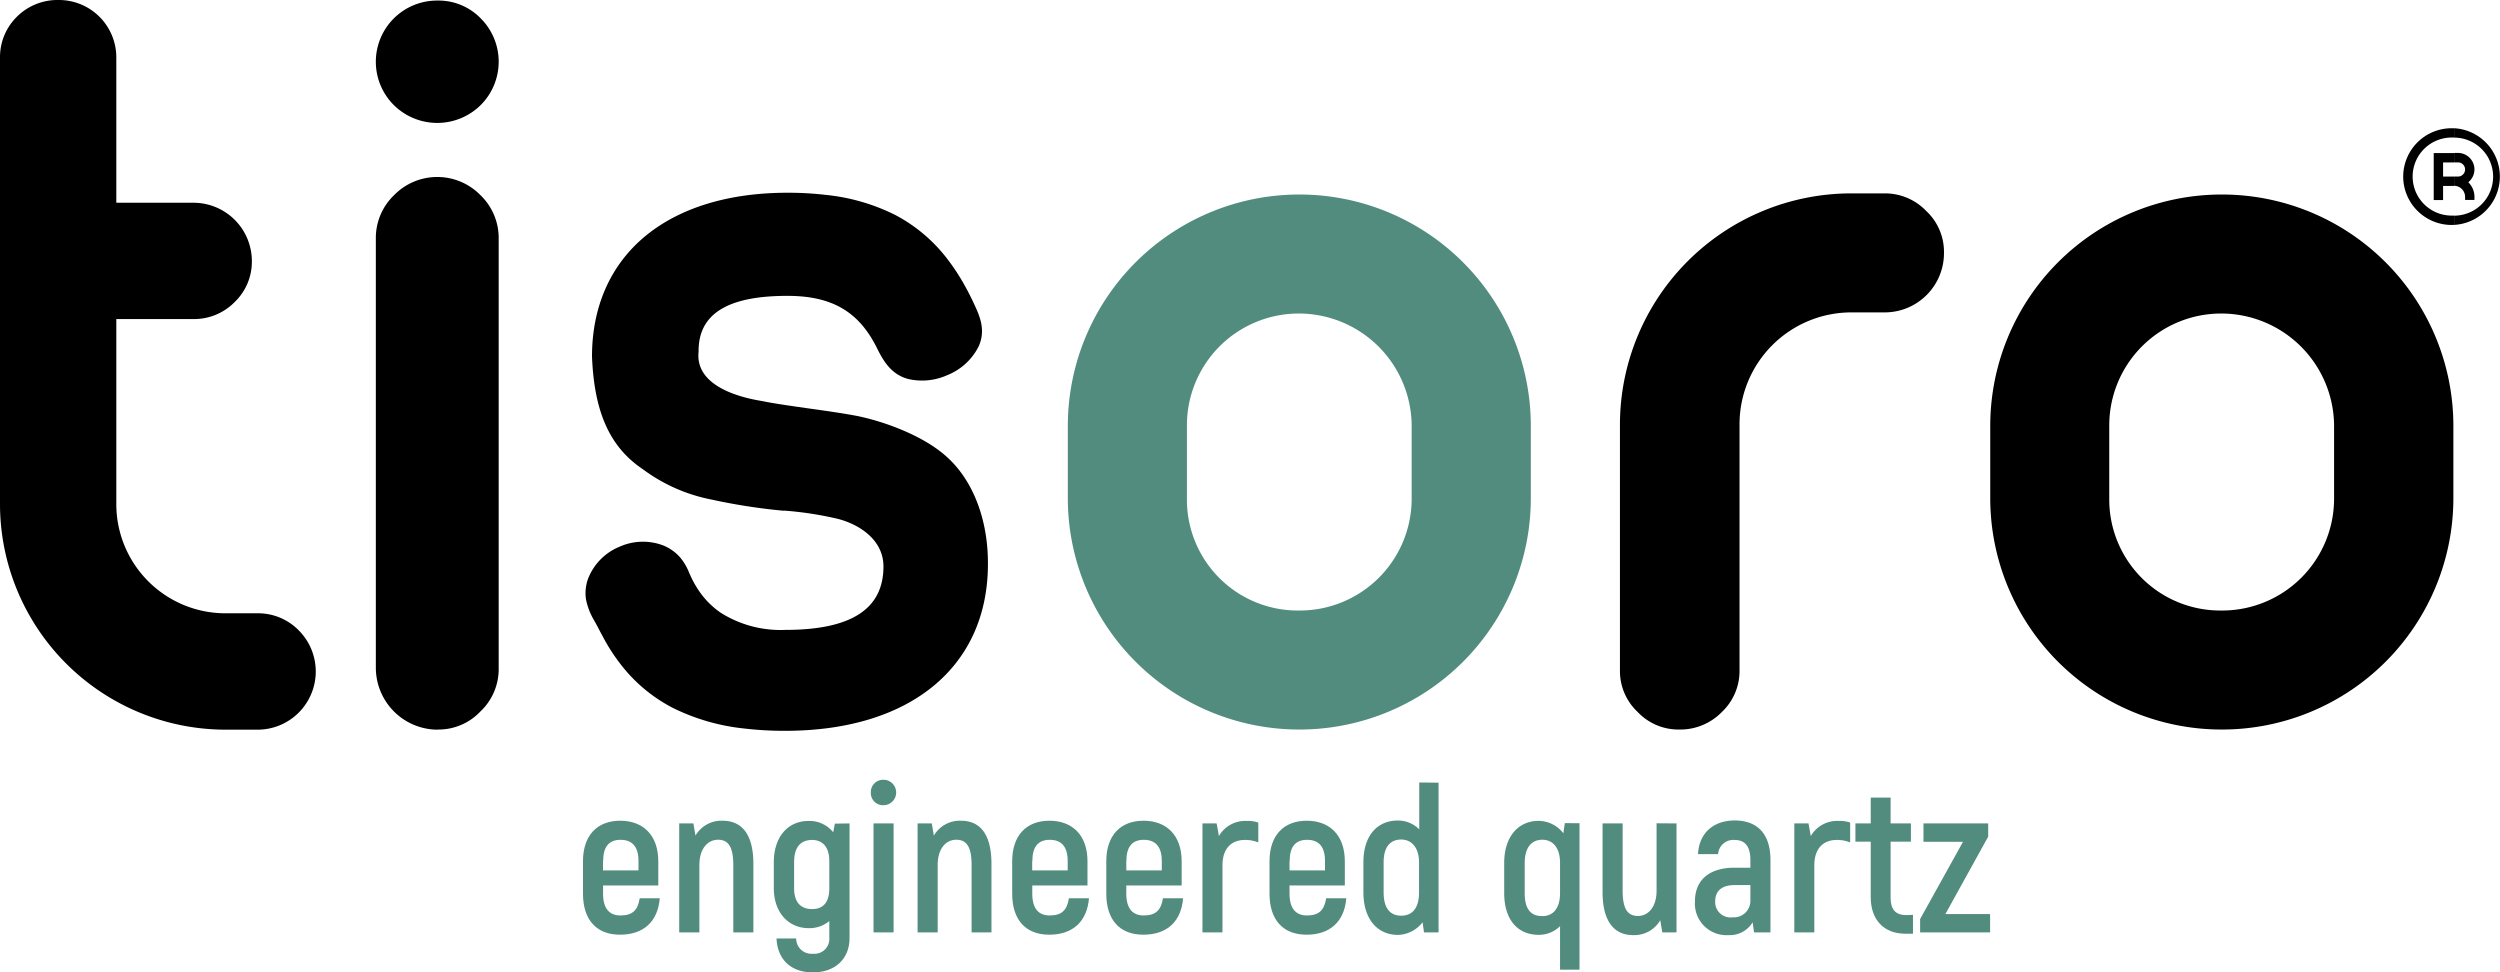 <svg id="_1" data-name="1" xmlns="http://www.w3.org/2000/svg" viewBox="0 0 352.28 137.02"><defs><style>.cls-1,.cls-2{fill-rule:evenodd;}.cls-2{fill:#518c7e;}</style></defs><title>Tisoro_b</title><path class="cls-1" d="M157.55,227.91a8,8,0,0,1,5.83,2.4,8.2,8.2,0,0,1-5.83,14h-4.5a31.82,31.82,0,0,1-31.76-31.76V149.64a8,8,0,0,1,2.41-5.82,8.09,8.09,0,0,1,5.82-2.33,8.09,8.09,0,0,1,8.16,8.15v20.42h10.87a8.23,8.23,0,0,1,8.23,8.23,7.86,7.86,0,0,1-2.41,5.75,8,8,0,0,1-5.82,2.41H137.68v26.08a15.38,15.38,0,0,0,15.37,15.38Z" transform="translate(-121.29 -141.49)"/><path class="cls-1" d="M182.94,244.29a8.12,8.12,0,0,0,6.06-2.56,8.2,8.2,0,0,0,2.56-6.14V175.11A8.36,8.36,0,0,0,189,169a8.51,8.51,0,0,0-12.19,0,8.36,8.36,0,0,0-2.56,6.13v60.48a8.74,8.74,0,0,0,8.69,8.7Zm0-102.72a8.28,8.28,0,0,1,6.06,2.48,8.63,8.63,0,0,1,0,12.27,8.7,8.7,0,0,1-12.19,0,8.62,8.62,0,0,1,6.13-14.75Z" transform="translate(-121.29 -141.49)"/><path class="cls-2" d="M304.22,185.67a15.76,15.76,0,0,0-15.68,15.76v10.41a15.62,15.62,0,0,0,15.68,15.68h.23a15.77,15.77,0,0,0,15.76-15.68V201.43a15.91,15.91,0,0,0-15.76-15.76Zm0,58.62a32.62,32.62,0,0,1-32.46-32.45V201.43a32.62,32.62,0,0,1,32.46-32.53h.23A32.61,32.61,0,0,1,337,201.43v10.41a32.61,32.61,0,0,1-32.53,32.45Z" transform="translate(-121.29 -141.49)"/><path class="cls-1" d="M352.05,241.81a7.91,7.91,0,0,1-2.49-5.9V201.28a32.61,32.61,0,0,1,32.53-32.54h4.74a8.05,8.05,0,0,1,5.9,2.49,7.88,7.88,0,0,1,2.49,5.9,8.35,8.35,0,0,1-8.39,8.38h-4.74a15.77,15.77,0,0,0-15.68,15.77v34.63a7.94,7.94,0,0,1-2.48,5.9,8.18,8.18,0,0,1-6,2.48A7.91,7.91,0,0,1,352.05,241.81Z" transform="translate(-121.29 -141.49)"/><path class="cls-1" d="M434.19,185.67a15.77,15.77,0,0,0-15.68,15.76v10.41a15.64,15.64,0,0,0,15.68,15.68h.23a15.77,15.77,0,0,0,15.77-15.68V201.43a15.91,15.91,0,0,0-15.77-15.76Zm0,58.62a32.61,32.61,0,0,1-32.45-32.45V201.43a32.61,32.61,0,0,1,32.45-32.53h.23A32.61,32.61,0,0,1,467,201.43v10.41a32.61,32.61,0,0,1-32.54,32.45Z" transform="translate(-121.29 -141.49)"/><path class="cls-2" d="M206.26,262.83v1.31h5v-1.31c0-2.1-.93-3-2.53-3s-2.45.94-2.45,3Zm8,5.24c-.27,3.27-2.28,5.13-5.6,5.13s-5.22-2.1-5.22-5.77v-4.58c0-3.64,2-5.71,5.25-5.71s5.36,2.07,5.36,5.71v3.41h-7.78v1.17c0,2.1.9,3.06,2.45,3.06,1.72,0,2.45-.76,2.71-2.42Z" transform="translate(-121.29 -141.49)"/><path class="cls-2" d="M227.45,263.23v9.65h-2.83v-9.5c0-2.51-.67-3.56-2.15-3.56s-2.63,1.29-2.63,3.56v9.5H217V257.52h2l.29,1.72a4.22,4.22,0,0,1,3.82-2.1C225.79,257.14,227.45,259,227.45,263.23Z" transform="translate(-121.29 -141.49)"/><path class="cls-2" d="M238.15,266.64V262.8c0-2-1-2.95-2.42-2.95-1.61,0-2.54,1-2.54,3.12v3.67c0,2,.93,2.95,2.54,2.95s2.42-1,2.42-2.95Zm2.85-9.12v16.15c0,2.91-2,4.84-5.16,4.84s-5-1.87-5.13-4.78h2.77a2.15,2.15,0,0,0,2.36,2.15,2.09,2.09,0,0,0,2.31-2.21v-2.39a4.4,4.4,0,0,1-2.89,1c-2.88,0-4.93-2.22-4.93-5.63V263c0-3.61,2-5.83,4.9-5.83a4.28,4.28,0,0,1,3.47,1.6l.23-1.22Z" transform="translate(-121.29 -141.49)"/><path class="cls-2" d="M244.38,257.52h2.83v15.36h-2.83V257.52Zm-.38-4.34a1.73,1.73,0,0,1,1.78-1.81,1.79,1.79,0,1,1,0,3.58A1.71,1.71,0,0,1,244,253.18Z" transform="translate(-121.29 -141.49)"/><path class="cls-2" d="M261,263.23v9.65H258.2v-9.5c0-2.51-.67-3.56-2.16-3.56s-2.62,1.29-2.62,3.56v9.5h-2.83V257.52h2l.29,1.72a4.23,4.23,0,0,1,3.82-2.1C259.37,257.14,261,259,261,263.23Z" transform="translate(-121.29 -141.49)"/><path class="cls-2" d="M266.74,262.83v1.31h5v-1.31c0-2.1-.93-3-2.53-3s-2.45.94-2.45,3Zm8,5.24c-.27,3.27-2.28,5.13-5.6,5.13s-5.22-2.1-5.22-5.77v-4.58c0-3.64,2-5.71,5.25-5.71s5.36,2.07,5.36,5.71v3.41h-7.78v1.17c0,2.1.9,3.06,2.45,3.06,1.72,0,2.45-.76,2.71-2.42Z" transform="translate(-121.29 -141.49)"/><path class="cls-2" d="M280,262.83v1.31h5v-1.31c0-2.1-.94-3-2.54-3s-2.45.94-2.45,3Zm8,5.24c-.26,3.27-2.27,5.13-5.6,5.13s-5.22-2.1-5.22-5.77v-4.58c0-3.64,2-5.71,5.25-5.71s5.37,2.07,5.37,5.71v3.41H280v1.17c0,2.1.91,3.06,2.45,3.06,1.72,0,2.45-.76,2.71-2.42Z" transform="translate(-121.29 -141.49)"/><path class="cls-2" d="M298.6,257.4v2.8a4.77,4.77,0,0,0-1.9-.35c-1.92,0-3.15,1.25-3.15,3.56v9.47h-2.82V257.52h2l.32,1.78a4.29,4.29,0,0,1,3.93-2.13A4.46,4.46,0,0,1,298.6,257.4Z" transform="translate(-121.29 -141.49)"/><path class="cls-2" d="M303,262.83v1.31h5v-1.31c0-2.1-.93-3-2.53-3s-2.45.94-2.45,3Zm8,5.24c-.27,3.27-2.28,5.13-5.6,5.13s-5.22-2.1-5.22-5.77v-4.58c0-3.64,2-5.71,5.25-5.71s5.36,2.07,5.36,5.71v3.41H303v1.17c0,2.1.9,3.06,2.45,3.06,1.72,0,2.45-.76,2.71-2.42Z" transform="translate(-121.29 -141.49)"/><path class="cls-2" d="M321.25,263c0-2-1-3.21-2.51-3.21s-2.48,1-2.48,3.21v4.23c0,2.27.93,3.29,2.48,3.29s2.51-1.05,2.51-3.27V263ZM324,251.78v21.1h-2.05l-.2-1.43a4.54,4.54,0,0,1-3.47,1.78c-2.88,0-4.87-2.21-4.87-6V263c0-3.7,1.9-5.89,4.87-5.89a4.23,4.23,0,0,1,3,1.25v-6.61Z" transform="translate(-121.29 -141.49)"/><path class="cls-2" d="M341.12,267.34v-4.25c0-2.19-1.05-3.27-2.5-3.27s-2.48,1-2.48,3.3v4.22c0,2.25.84,3.24,2.48,3.24s2.5-1.23,2.5-3.24Zm2.74-9.85v20.64h-2.74V272a4.25,4.25,0,0,1-3,1.22c-3,0-4.87-2.16-4.87-5.89v-4.22c0-3.76,2-5.95,4.87-5.95a4.47,4.47,0,0,1,3.47,1.75l.2-1.43Z" transform="translate(-121.29 -141.49)"/><path class="cls-2" d="M357.53,257.52v15.36h-2l-.29-1.72a4.23,4.23,0,0,1-3.82,2.1c-2.65,0-4.31-1.89-4.31-6.09v-9.65h2.83V267c0,2.51.67,3.56,2.15,3.56s2.63-1.28,2.63-3.56v-9.5Z" transform="translate(-121.29 -141.49)"/><path class="cls-2" d="M367.94,266.21h-2.25c-1.72,0-2.71.78-2.71,2.3a2.16,2.16,0,0,0,2.45,2.24,2.33,2.33,0,0,0,2.51-2.45v-2.09Zm2.83-3.53v10.2h-2.31l-.2-1.43a3.77,3.77,0,0,1-3.41,1.81,4.45,4.45,0,0,1-4.72-4.75c0-3.15,2.18-4.75,5.56-4.75h2.25v-1.08c0-1.81-.67-2.83-2.22-2.83a2.15,2.15,0,0,0-2.33,2h-2.83c.15-2.94,2.13-4.75,5.22-4.75C369.08,257.14,370.77,259.15,370.77,262.68Z" transform="translate(-121.29 -141.49)"/><path class="cls-2" d="M382,257.4v2.8a4.77,4.77,0,0,0-1.9-.35c-1.92,0-3.15,1.25-3.15,3.56v9.47h-2.82V257.52h2l.32,1.78a4.29,4.29,0,0,1,3.93-2.13A4.46,4.46,0,0,1,382,257.4Z" transform="translate(-121.29 -141.49)"/><path class="cls-2" d="M390.85,270.4v2.66h-1.08c-3.06,0-4.87-2-4.87-5.13v-7.84h-2.16v-2.57h2.16v-3.64h2.8v3.64h2.86v2.57H387.7V268c0,1.66.7,2.44,2.22,2.44Z" transform="translate(-121.29 -141.49)"/><polygon class="cls-2" points="280.43 128.8 280.43 131.39 270.57 131.39 270.57 129.5 276.61 118.62 271.04 118.62 271.04 116.03 280.16 116.03 280.16 117.89 274.13 128.8 280.43 128.8"/><path class="cls-1" d="M254.85,206c-3.29-3.08-8.89-5.09-12.7-5.88-1.84-.36-4.54-.75-7.15-1.11-2.35-.34-4.79-.68-6.27-1-2.88-.45-9.52-2-9-6.95v-.13c0-5.21,4.09-7.75,12.5-7.75,6.37,0,10.18,2.26,12.74,7.57.89,1.76,2,3.54,4.32,4.15a8.66,8.66,0,0,0,5.49-.55,8.43,8.43,0,0,0,4.39-4c1.1-2.36.13-4.43-.65-6.09l-.08-.18c-.37-.79-.77-1.57-1.19-2.32a29.76,29.76,0,0,0-2.72-4.1,22.35,22.35,0,0,0-7.15-5.91,28.21,28.21,0,0,0-9.75-2.8,45.64,45.64,0,0,0-5.4-.3c-8.31,0-15.25,2.14-20.09,6.18s-7.43,9.89-7.43,16.89c.31,7.89,2.53,12.79,7.18,15.9a23.79,23.79,0,0,0,9.64,4.26,83.79,83.79,0,0,0,10.06,1.57l.32,0a49.09,49.09,0,0,1,7.43,1.15c3.11.8,6.44,3,6.44,6.71,0,6-4.53,8.94-13.84,8.94a15.78,15.78,0,0,1-9.11-2.43,11.77,11.77,0,0,1-3-3,14.31,14.31,0,0,1-1.15-2l-.26-.57a7.76,7.76,0,0,0-1.34-2.27,6.27,6.27,0,0,0-2.49-1.69,8.07,8.07,0,0,0-6,.24,8,8,0,0,0-4.41,4.45,5.88,5.88,0,0,0-.31,3,9.41,9.41,0,0,0,1.18,3c.28.5.55,1,.81,1.52l.47.87a26.51,26.51,0,0,0,2.63,4,22.06,22.06,0,0,0,7.2,5.9,29.53,29.53,0,0,0,9.95,2.87,48.45,48.45,0,0,0,5.82.33c17.62,0,28.57-9,28.57-23.51C260.53,214.8,258.46,209.33,254.85,206Z" transform="translate(-121.29 -141.49)"/><path class="cls-1" d="M467.1,166.37h.55a1,1,0,0,0,1-1h0a1,1,0,0,0-1-1h-.55v-1.33h.55a2.33,2.33,0,0,1,2.32,2.32h0a2.33,2.33,0,0,1-.87,1.81,2.86,2.86,0,0,1,.87,2.05v.44h-1.32v-.44a1.56,1.56,0,0,0-1.55-1.55Z" transform="translate(-121.29 -141.49)"/><path class="cls-1" d="M467.1,173.18a6.82,6.82,0,0,0,0-13.62v1.32a5.5,5.5,0,0,1,0,11Z" transform="translate(-121.29 -141.49)"/><polygon class="cls-1" points="344.26 22.89 344.26 24.88 345.81 24.88 345.81 26.2 344.26 26.2 344.26 28.19 342.94 28.19 342.94 21.57 345.81 21.57 345.81 22.89 344.26 22.89 344.26 22.89"/><path class="cls-1" d="M467.1,159.56h-.34a6.83,6.83,0,0,0-6.83,6.82h0a6.83,6.83,0,0,0,6.83,6.81h.34v-1.32h-.34a5.5,5.5,0,0,1,0-11h.34Z" transform="translate(-121.29 -141.49)"/><path class="cls-1" d="M459.93,166.37h0Z" transform="translate(-121.29 -141.49)"/></svg>